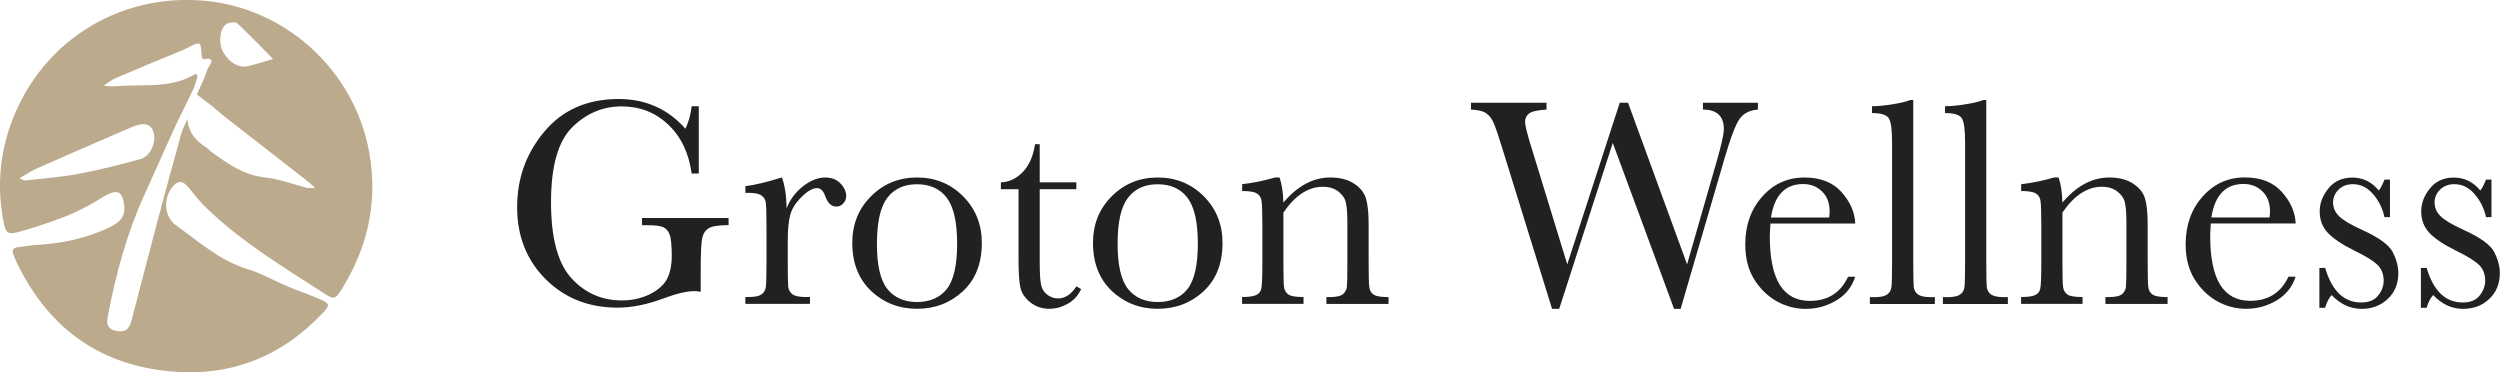 <?xml version="1.0" encoding="UTF-8"?><svg id="Layer_1" xmlns="http://www.w3.org/2000/svg" xmlns:xlink="http://www.w3.org/1999/xlink" viewBox="0 0 329.03 49"><defs><style>.cls-1{fill:none;}.cls-2{clip-path:url(#clippath);}.cls-3{fill:#bcaa8d;}.cls-4{fill:#212121;}</style><clipPath id="clippath"><rect class="cls-1" x="0" y="0" width="49" height="49"/></clipPath></defs><path class="cls-4" d="m84.46,28.69h11.43v.94c-1.26,0-2.12.13-2.58.39-.44.25-.74.67-.88,1.27-.14.59-.21,2.02-.21,4.3v2.81c-.31-.05-.59-.08-.84-.08-1,0-2.32.31-3.95.92-2.21.83-4.26,1.25-6.15,1.25-3.79,0-6.94-1.24-9.45-3.73-2.51-2.5-3.77-5.66-3.77-9.49s1.2-7.11,3.59-9.96c2.4-2.85,5.65-4.28,9.77-4.28,3.54,0,6.47,1.3,8.79,3.91.43-.91.7-1.89.82-2.95h.94v8.85h-.94c-.38-2.72-1.41-4.88-3.11-6.46-1.68-1.59-3.72-2.38-6.13-2.38s-4.65.92-6.5,2.77c-1.85,1.85-2.77,5.13-2.77,9.84s.89,8.03,2.68,10c1.78,1.95,4,2.93,6.64,2.93,1.35,0,2.58-.27,3.69-.82,1.11-.56,1.86-1.24,2.27-2.03.4-.79.61-1.8.61-3.01,0-1.42-.1-2.36-.29-2.83-.18-.48-.47-.8-.86-.96-.39-.17-1.11-.25-2.15-.25h-.62v-.94Zm19.06-1.25c.44-1.16,1.16-2.13,2.15-2.91,1-.78,1.98-1.17,2.93-1.17.86,0,1.54.27,2.03.8.5.53.74,1.08.74,1.64,0,.38-.13.7-.39.98-.25.27-.55.41-.92.41-.65,0-1.14-.48-1.48-1.45-.23-.65-.59-.98-1.06-.98-.56,0-1.23.38-2.01,1.15-.78.76-1.28,1.54-1.5,2.36-.22.82-.33,1.95-.33,3.38v2.85c0,1.71.02,2.78.06,3.22.05.44.24.78.57,1.02.32.23.9.35,1.74.35h.55v.9h-8.5v-.9h.41c.78,0,1.33-.1,1.66-.31.34-.22.54-.53.61-.92.07-.39.1-1.51.1-3.36v-4.51c0-1.72-.03-2.79-.08-3.22-.04-.44-.22-.78-.55-1.02-.33-.25-.9-.37-1.74-.37h-.41v-.88c1.22-.14,2.83-.53,4.81-1.15.38,1.03.59,2.39.62,4.08Zm8.65,4.53c0-2.45.82-4.49,2.46-6.13,1.64-1.65,3.66-2.48,6.06-2.48s4.43.83,6.07,2.48c1.64,1.65,2.46,3.7,2.46,6.13,0,2.7-.83,4.82-2.5,6.37-1.67,1.54-3.68,2.3-6.03,2.3s-4.37-.78-6.04-2.34c-1.65-1.58-2.48-3.68-2.48-6.33Zm3.24.1c0,2.84.46,4.83,1.39,5.98.92,1.13,2.22,1.7,3.89,1.7s3.01-.57,3.91-1.7c.91-1.15,1.37-3.14,1.37-5.98s-.45-4.82-1.35-6.02c-.9-1.2-2.21-1.8-3.92-1.8s-3.02.6-3.93,1.8c-.9,1.18-1.35,3.19-1.35,6.02Zm26.25-7.17h-4.82v9.67c0,1.48.07,2.49.2,3.01.13.51.4.92.82,1.23.43.31.89.47,1.37.47.94,0,1.75-.53,2.44-1.6l.62.37c-.4.86-1,1.51-1.8,1.95-.78.43-1.57.64-2.38.64-.94,0-1.76-.27-2.48-.82-.7-.56-1.15-1.21-1.33-1.95-.17-.74-.25-2.04-.25-3.91v-9.06h-2.32v-.9c1.07-.03,2.02-.48,2.87-1.35.85-.87,1.39-2.1,1.62-3.67h.62v5.02h4.82v.9Zm2.19,7.07c0-2.45.82-4.49,2.46-6.13,1.64-1.65,3.66-2.48,6.06-2.48s4.43.83,6.07,2.48c1.64,1.65,2.46,3.7,2.46,6.13,0,2.7-.83,4.82-2.5,6.37-1.67,1.54-3.68,2.3-6.03,2.3s-4.37-.78-6.04-2.34c-1.65-1.58-2.48-3.68-2.48-6.33Zm3.24.1c0,2.84.46,4.83,1.39,5.98.93,1.13,2.22,1.7,3.89,1.7s3.01-.57,3.91-1.7c.91-1.15,1.37-3.14,1.37-5.98s-.45-4.82-1.35-6.02c-.9-1.2-2.21-1.8-3.93-1.8s-3.01.6-3.93,1.8c-.9,1.18-1.35,3.19-1.35,6.02Zm20.78-8.71h.53c.3.81.47,1.91.51,3.3.94-1.11,1.92-1.93,2.95-2.48,1.03-.55,2.1-.82,3.22-.82,1.28,0,2.32.27,3.12.8.82.53,1.35,1.19,1.58,1.97.23.77.35,1.89.35,3.38v5c0,1.85.03,2.98.1,3.38.06.4.27.71.61.92.35.2.99.29,1.91.29v.9h-8.18v-.9h.37c.94,0,1.55-.14,1.84-.41.29-.27.45-.59.49-.96.04-.36.06-1.44.06-3.22v-5.16c0-1.26-.07-2.16-.2-2.7-.12-.55-.45-1.03-1-1.45-.53-.42-1.22-.62-2.05-.62-.95,0-1.86.29-2.73.86-.86.56-1.67,1.41-2.44,2.54v6.52c0,1.85.03,2.98.1,3.38.08.4.29.71.62.92.35.2,1,.29,1.93.29v.9h-8.09v-.9c.9,0,1.52-.09,1.88-.27.35-.18.57-.46.65-.82.09-.38.14-1.54.14-3.5v-4.77c0-1.86-.04-2.99-.12-3.38-.07-.4-.27-.7-.62-.9-.34-.21-.98-.31-1.92-.31v-.9c1.43-.16,2.9-.46,4.4-.9Zm53.34,17.29h-.88l-8.07-21.84-7.05,21.84h-.94l-6.39-20.62c-.57-1.88-.99-3.12-1.25-3.73-.25-.63-.58-1.08-1-1.37-.4-.3-1.08-.47-2.03-.51v-.9h9.94v.9c-1.2.08-1.97.25-2.31.53-.34.26-.51.63-.51,1.11,0,.43.27,1.53.82,3.3l4.73,15.43,6.91-21.27h1.09l7.77,21.27,4.04-14.06c.53-1.9.8-3.14.8-3.73,0-1.72-.92-2.58-2.75-2.58v-.9h7.23v.9c-1.07.08-1.86.48-2.38,1.19-.52.7-1.18,2.4-1.97,5.1l-5.82,19.94Zm22.95-11.23h-11.15c-.05.77-.08,1.34-.08,1.72,0,2.81.44,4.93,1.31,6.35.89,1.41,2.2,2.11,3.95,2.11,2.37,0,4.05-1.06,5.04-3.18h.94c-.42,1.33-1.24,2.37-2.48,3.12-1.24.74-2.59,1.11-4.04,1.11-1.36,0-2.64-.34-3.85-1.02-1.2-.69-2.18-1.66-2.95-2.91-.77-1.25-1.15-2.77-1.15-4.55,0-2.53.74-4.62,2.23-6.29,1.48-1.68,3.34-2.52,5.57-2.52,2.1,0,3.72.64,4.86,1.91,1.14,1.28,1.75,2.66,1.82,4.14Zm-3.42-.78c.04-.3.06-.57.06-.8,0-1.15-.34-2.03-1.02-2.66-.66-.64-1.48-.96-2.46-.96-2.37,0-3.78,1.47-4.24,4.41h7.66Zm11.07-15.49v21.37c0,1.71.02,2.78.06,3.22.05.44.24.78.57,1.02.33.23.9.35,1.74.35h.47v.9h-8.55v-.9h.55c.78,0,1.33-.1,1.66-.31.34-.22.54-.53.61-.92.07-.39.1-1.51.1-3.36v-15.82c0-1.68-.15-2.73-.45-3.16-.3-.44-1.03-.66-2.19-.66v-.9c.79,0,1.72-.09,2.79-.27,1.08-.18,1.82-.36,2.23-.55h.43Zm9.61,0v21.37c0,1.71.02,2.78.06,3.22.05.44.24.78.57,1.02.33.23.9.35,1.74.35h.47v.9h-8.55v-.9h.55c.78,0,1.33-.1,1.66-.31.34-.22.54-.53.61-.92.07-.39.1-1.51.1-3.36v-15.82c0-1.68-.15-2.73-.45-3.16-.3-.44-1.03-.66-2.19-.66v-.9c.79,0,1.73-.09,2.79-.27,1.08-.18,1.82-.36,2.23-.55h.43Zm8.98,10.21h.53c.3.81.47,1.91.51,3.3.94-1.11,1.92-1.93,2.95-2.48,1.03-.55,2.1-.82,3.22-.82,1.28,0,2.32.27,3.12.8.82.53,1.35,1.19,1.58,1.97.23.77.35,1.89.35,3.38v5c0,1.85.03,2.98.1,3.38.07.4.27.71.61.92.35.2.99.29,1.91.29v.9h-8.18v-.9h.37c.94,0,1.55-.14,1.84-.41.29-.27.45-.59.49-.96.04-.36.06-1.44.06-3.22v-5.16c0-1.26-.07-2.16-.2-2.7-.12-.55-.45-1.03-1-1.45-.53-.42-1.22-.62-2.05-.62-.95,0-1.86.29-2.73.86-.86.56-1.67,1.41-2.44,2.54v6.52c0,1.85.03,2.98.1,3.38.08.4.29.71.62.92.35.2,1,.29,1.93.29v.9h-8.09v-.9c.9,0,1.52-.09,1.88-.27.35-.18.57-.46.64-.82.09-.38.14-1.54.14-3.5v-4.77c0-1.86-.04-2.99-.12-3.38-.07-.4-.27-.7-.62-.9-.34-.21-.98-.31-1.91-.31v-.9c1.43-.16,2.9-.46,4.39-.9Zm31.72,6.05h-11.15c-.05.77-.08,1.34-.08,1.72,0,2.81.44,4.93,1.31,6.35.89,1.41,2.2,2.11,3.95,2.11,2.37,0,4.05-1.06,5.04-3.18h.94c-.42,1.33-1.24,2.37-2.48,3.12-1.24.74-2.58,1.11-4.04,1.11-1.35,0-2.64-.34-3.85-1.02-1.2-.69-2.18-1.66-2.95-2.91-.77-1.25-1.15-2.77-1.15-4.55,0-2.53.74-4.62,2.23-6.29,1.48-1.68,3.34-2.52,5.57-2.52,2.1,0,3.72.64,4.86,1.91,1.15,1.28,1.75,2.66,1.82,4.14Zm-3.42-.78c.04-.3.06-.57.06-.8,0-1.15-.34-2.03-1.02-2.66-.66-.64-1.48-.96-2.46-.96-2.37,0-3.78,1.47-4.24,4.41h7.66Zm6.56,11.88v-5.25h.76c.89,3.03,2.47,4.55,4.75,4.55.99,0,1.73-.3,2.21-.9.49-.6.74-1.26.74-1.97,0-.83-.26-1.52-.78-2.05-.53-.53-1.57-1.18-3.11-1.93-1.61-.79-2.77-1.58-3.48-2.34-.7-.76-1.05-1.69-1.05-2.79s.38-2.06,1.13-3.01c.76-.96,1.82-1.45,3.18-1.45s2.55.57,3.46,1.7c.2-.2.45-.67.76-1.43h.72v4.94h-.72c-.26-1.18-.77-2.2-1.52-3.05-.74-.86-1.62-1.29-2.64-1.29-.78,0-1.41.24-1.89.72-.48.48-.72,1.04-.72,1.68,0,.7.27,1.31.8,1.82.52.52,1.52,1.11,2.99,1.78,2.21,1,3.57,1.98,4.06,2.93.49.96.74,1.89.74,2.77,0,1.39-.46,2.53-1.39,3.4-.91.87-2.06,1.31-3.46,1.31-1.47,0-2.78-.61-3.93-1.82-.35.39-.64.95-.86,1.68h-.76Zm13.36,0v-5.25h.76c.89,3.03,2.47,4.55,4.75,4.55.99,0,1.73-.3,2.21-.9.49-.6.74-1.26.74-1.97,0-.83-.26-1.52-.78-2.05-.53-.53-1.57-1.18-3.11-1.93-1.61-.79-2.77-1.58-3.48-2.34-.7-.76-1.05-1.69-1.05-2.79s.38-2.06,1.13-3.01c.76-.96,1.82-1.45,3.18-1.45s2.55.57,3.46,1.7c.2-.2.45-.67.76-1.43h.72v4.94h-.72c-.26-1.18-.77-2.2-1.52-3.05-.74-.86-1.62-1.29-2.64-1.29-.78,0-1.41.24-1.89.72-.48.48-.72,1.04-.72,1.68,0,.7.27,1.31.8,1.82.52.52,1.52,1.11,2.99,1.78,2.21,1,3.57,1.98,4.06,2.93.49.96.74,1.89.74,2.77,0,1.39-.46,2.53-1.39,3.4-.91.87-2.06,1.31-3.46,1.31-1.47,0-2.78-.61-3.93-1.82-.35.39-.64.95-.86,1.68h-.76Z"/><g class="cls-2"><path class="cls-3" d="m24.77,0c11.98-.01,22.5,9.12,24.03,21.38.75,5.95-.59,11.35-3.65,16.39-1.07,1.76-1.13,1.74-2.8.65-5.18-3.35-10.47-6.55-14.97-10.84-.93-.88-1.75-1.89-2.55-2.89-.79-.98-1.46-.99-2.24.05-1.1,1.47-.98,3.81.61,4.94,2.99,2.14,5.75,4.64,9.41,5.75,1.83.55,3.52,1.55,5.3,2.29,1.35.57,2.75,1.02,4.08,1.61,1.48.65,1.5.78.42,1.93-5.5,5.82-12.29,8.38-20.19,7.6-9.38-.92-16.01-5.91-20.06-14.4-.15-.32-.28-.65-.41-.98-.22-.6.03-.88.63-.95.88-.1,1.75-.26,2.62-.31,3.25-.19,6.38-.87,9.33-2.26,1.84-.87,2.28-1.77,1.92-3.5-.22-1.08-.73-1.44-1.75-1.01-1,.43-1.89,1.11-2.87,1.61-1.15.59-2.3,1.18-3.51,1.62-1.86.69-3.75,1.32-5.67,1.85-1.42.39-1.71.14-1.99-1.36-1.13-5.86-.17-11.41,2.67-16.6C7.5,4.65,15.79-.1,24.77,0Zm1,9.7c.08.09.17.18.25.27-.19.59-.31,1.2-.57,1.75-.84,1.8-1.77,3.57-2.6,5.38-1.3,2.83-2.53,5.69-3.83,8.52-2.32,5.05-3.74,10.38-4.8,15.82-.18.91-.27,1.8.96,2.08,1.23.27,1.8-.08,2.14-1.37,1.1-4.2,2.18-8.41,3.29-12.6,1.06-3.97,2.13-7.94,3.23-11.9.19-.69.55-1.34.83-2.01.13,1.84,1.13,2.91,2.48,3.77.25.16.44.39.67.57,2.13,1.57,4.25,3.06,7.04,3.37,1.89.21,3.72.91,5.58,1.38.23.06.49,0,1.05,0-.55-.48-.84-.76-1.16-1-3.66-2.85-7.32-5.69-10.97-8.54-.46-.36-.88-.78-1.33-1.14-.64-.51-1.29-.99-2.12-1.61.43-.98,1.01-2.13,1.41-3.35.11-.33,1.38-1.68-.57-1.28-.04,0-.21-.35-.22-.55-.1-1.8-.15-1.83-1.71-1.04-.31.16-.63.32-.95.45-2.87,1.19-5.75,2.37-8.6,3.59-.57.24-1.07.66-1.61.99.85.18,1.54.09,2.23.05,3.35-.19,6.79.32,9.9-1.61h0ZM2.55,23.47c.49.18.65.3.79.28,2.32-.27,4.66-.43,6.96-.86,2.75-.52,5.48-1.2,8.18-1.95,1.53-.43,2.33-2.78,1.48-4.08-.19-.29-.67-.52-1.02-.52-.5,0-1.04.15-1.51.35-4.2,1.81-8.4,3.63-12.59,5.48-.72.32-1.38.78-2.29,1.3h0ZM35.94,7.77c-1.69-1.71-3.16-3.28-4.74-4.72-.25-.23-1.15-.1-1.49.18-.85.7-.95,2.55-.35,3.61.84,1.47,2.13,2.18,3.43,1.84.95-.25,1.89-.54,3.15-.91h0Z"/></g></svg>